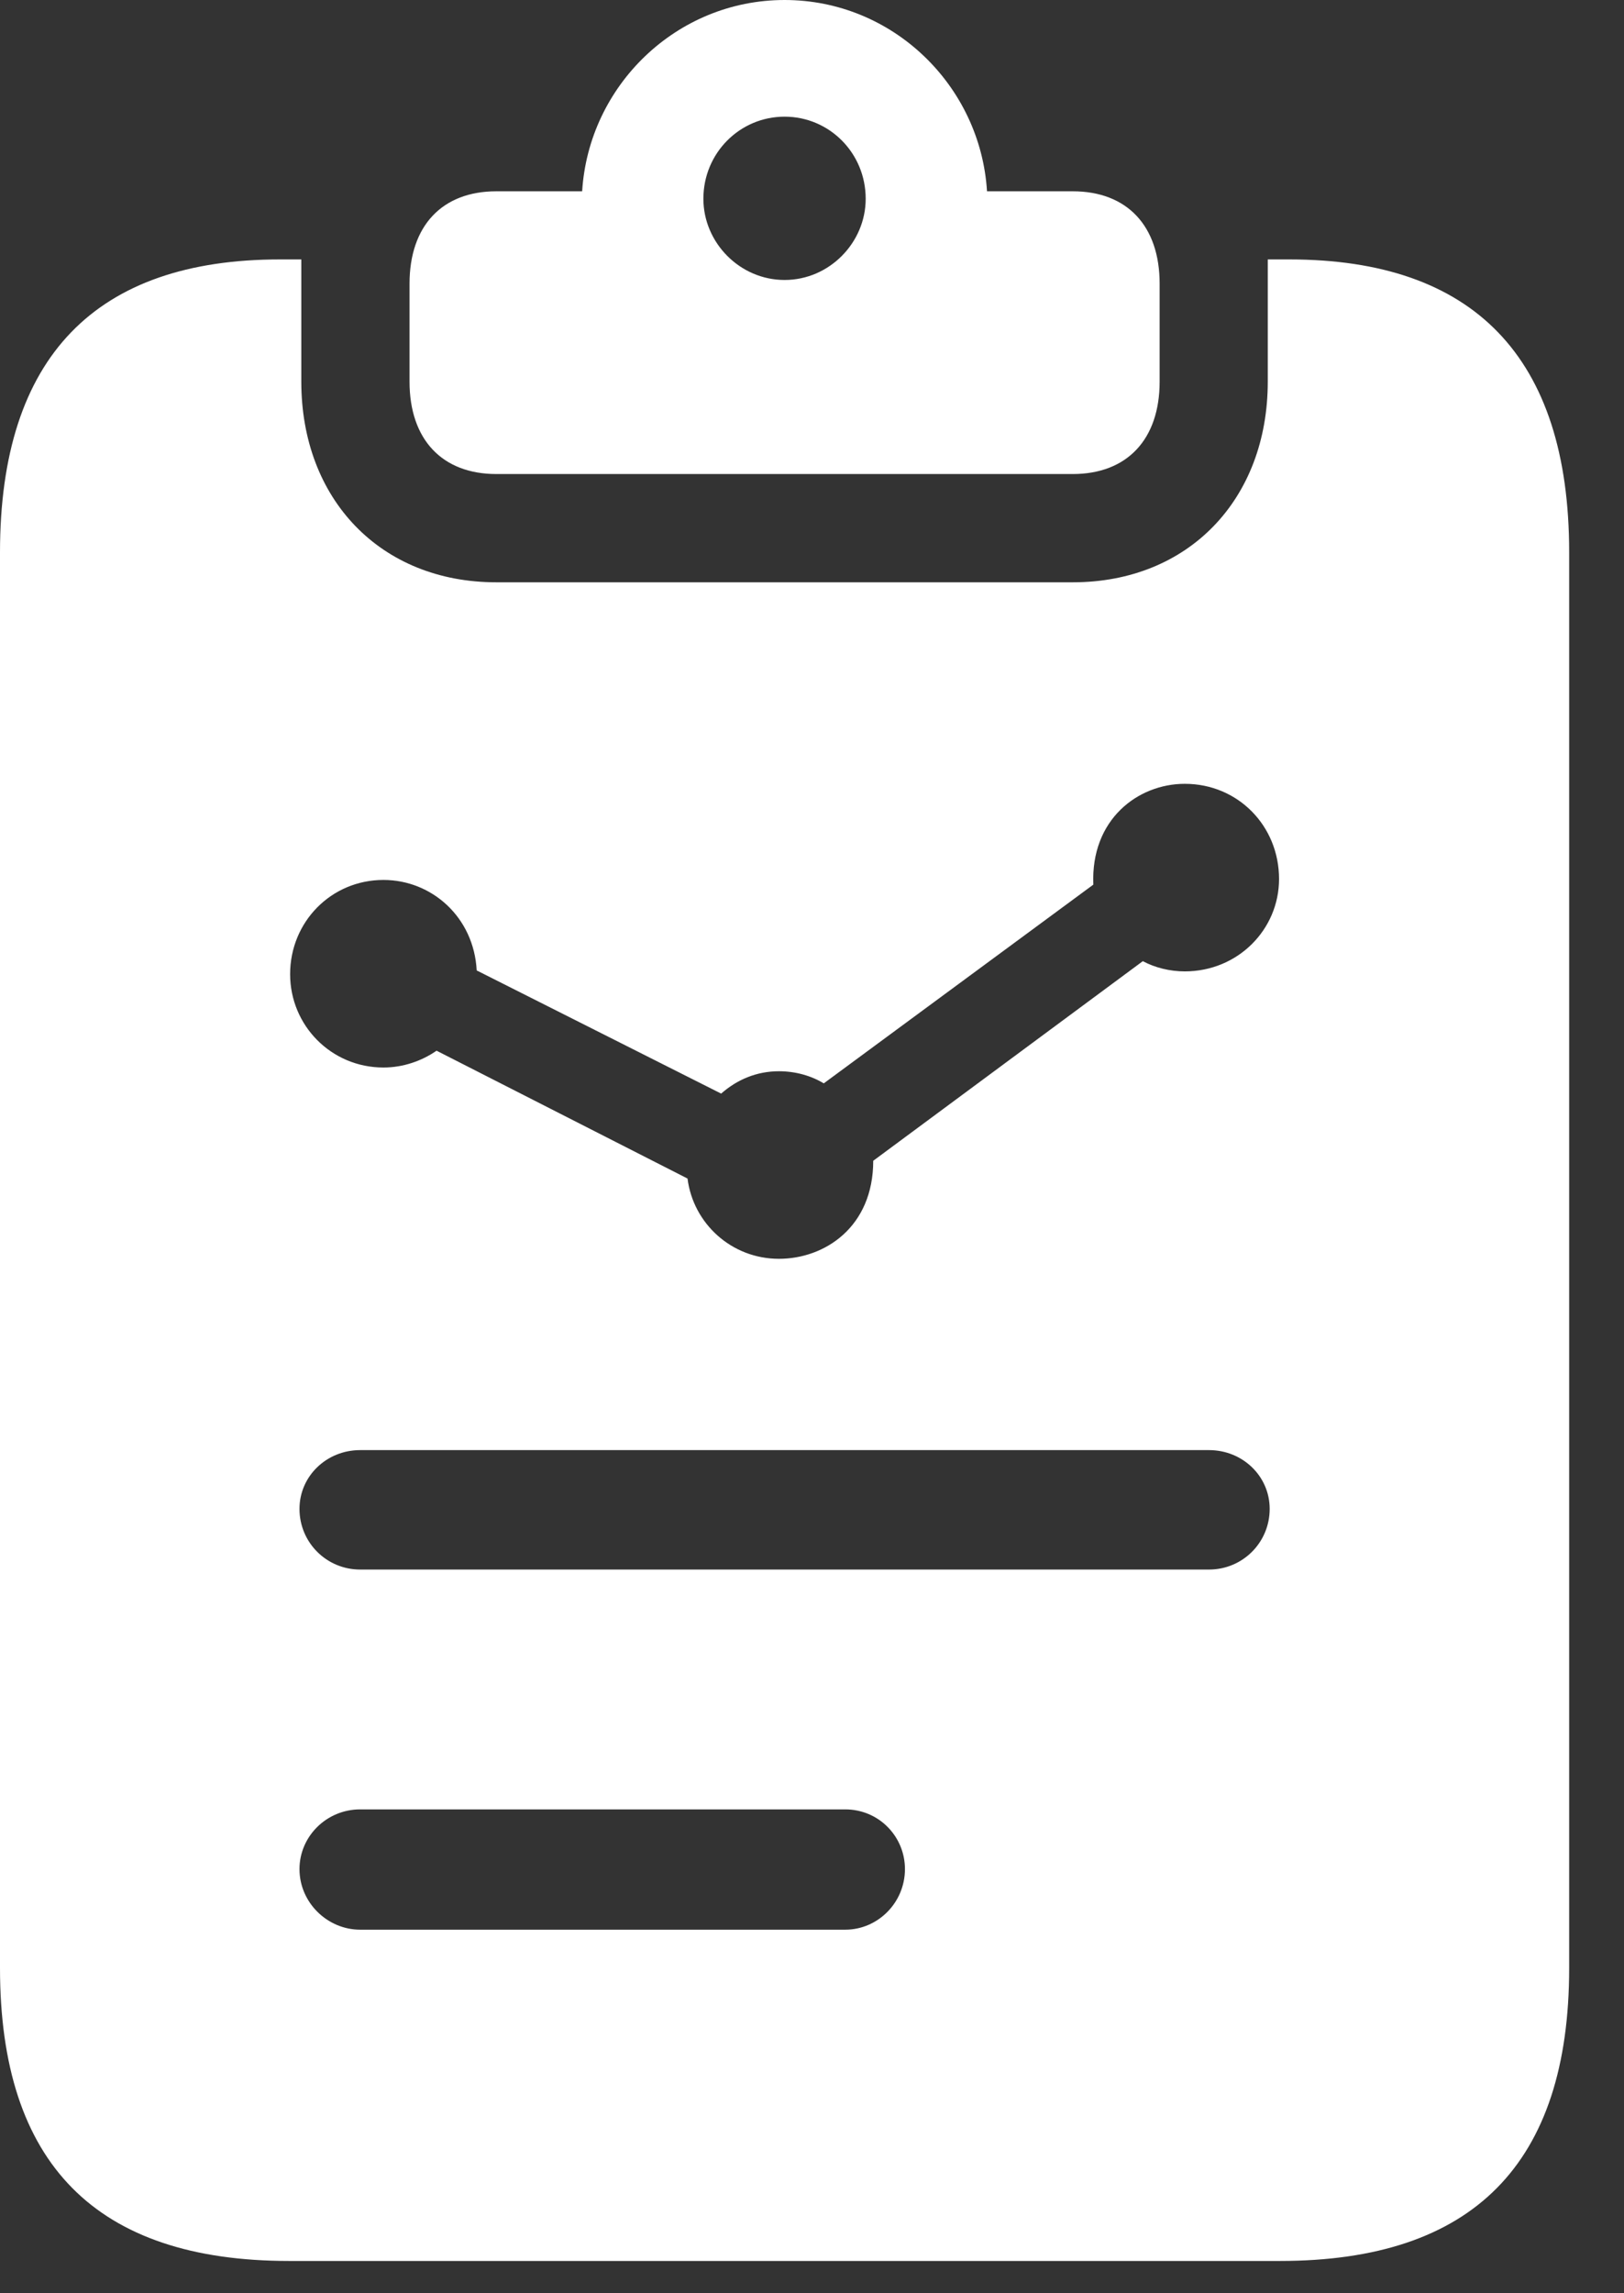 <?xml version="1.0" encoding="utf-8"?>
<svg xmlns="http://www.w3.org/2000/svg" fill="none" height="100%" overflow="visible" preserveAspectRatio="none" style="display: block;" viewBox="0 0 17 24" width="100%">
<rect x="0" y="0" width="17" height="24" fill="#333333" stroke="none"/>
<path d="M5.195 4.961C4.629 4.961 4.287 4.6 4.287 3.994V2.969C4.287 2.363 4.629 2.002 5.195 2.002H6.094C6.162 0.898 7.08 0 8.213 0C9.346 0 10.264 0.898 10.332 2.002H11.23C11.797 2.002 12.139 2.363 12.139 2.969V3.994C12.139 4.6 11.797 4.961 11.23 4.961H5.195ZM8.213 2.93C8.682 2.93 9.062 2.539 9.062 2.08C9.062 1.602 8.682 1.221 8.213 1.221C7.744 1.221 7.363 1.602 7.363 2.08C7.363 2.539 7.744 2.93 8.213 2.93ZM3.027 23.662C1.006 23.662 0 22.646 0 20.596V5.781C0 3.73 1.006 2.715 2.93 2.715H3.154V3.994C3.154 5.225 3.984 6.094 5.195 6.094H11.23C12.441 6.094 13.271 5.225 13.271 3.994V2.715H13.496C15.42 2.715 16.426 3.73 16.426 5.781V20.596C16.426 22.646 15.42 23.662 13.398 23.662H3.027ZM8.154 13.174C8.633 13.174 9.141 12.842 9.141 12.148L11.963 10.059C12.09 10.127 12.246 10.166 12.402 10.166C12.959 10.166 13.389 9.727 13.389 9.199C13.389 8.643 12.959 8.203 12.402 8.203C11.914 8.203 11.416 8.574 11.445 9.258L8.623 11.338C8.496 11.26 8.33 11.211 8.154 11.211C7.92 11.211 7.715 11.299 7.549 11.445L4.99 10.156C4.961 9.6 4.521 9.209 4.014 9.209C3.467 9.209 3.037 9.648 3.037 10.195C3.037 10.732 3.467 11.172 4.014 11.172C4.219 11.172 4.414 11.104 4.57 10.996L7.197 12.334C7.256 12.803 7.656 13.174 8.154 13.174ZM3.77 16.426H12.656C13.008 16.426 13.291 16.143 13.291 15.791C13.291 15.449 13.008 15.176 12.656 15.176H3.77C3.418 15.176 3.135 15.449 3.135 15.791C3.135 16.143 3.418 16.426 3.77 16.426ZM3.77 20.195H8.848C9.189 20.195 9.473 19.912 9.473 19.561C9.473 19.219 9.199 18.936 8.848 18.936H3.77C3.418 18.936 3.135 19.219 3.135 19.561C3.135 19.912 3.428 20.195 3.77 20.195Z" fill="white" id=""/>
</svg>